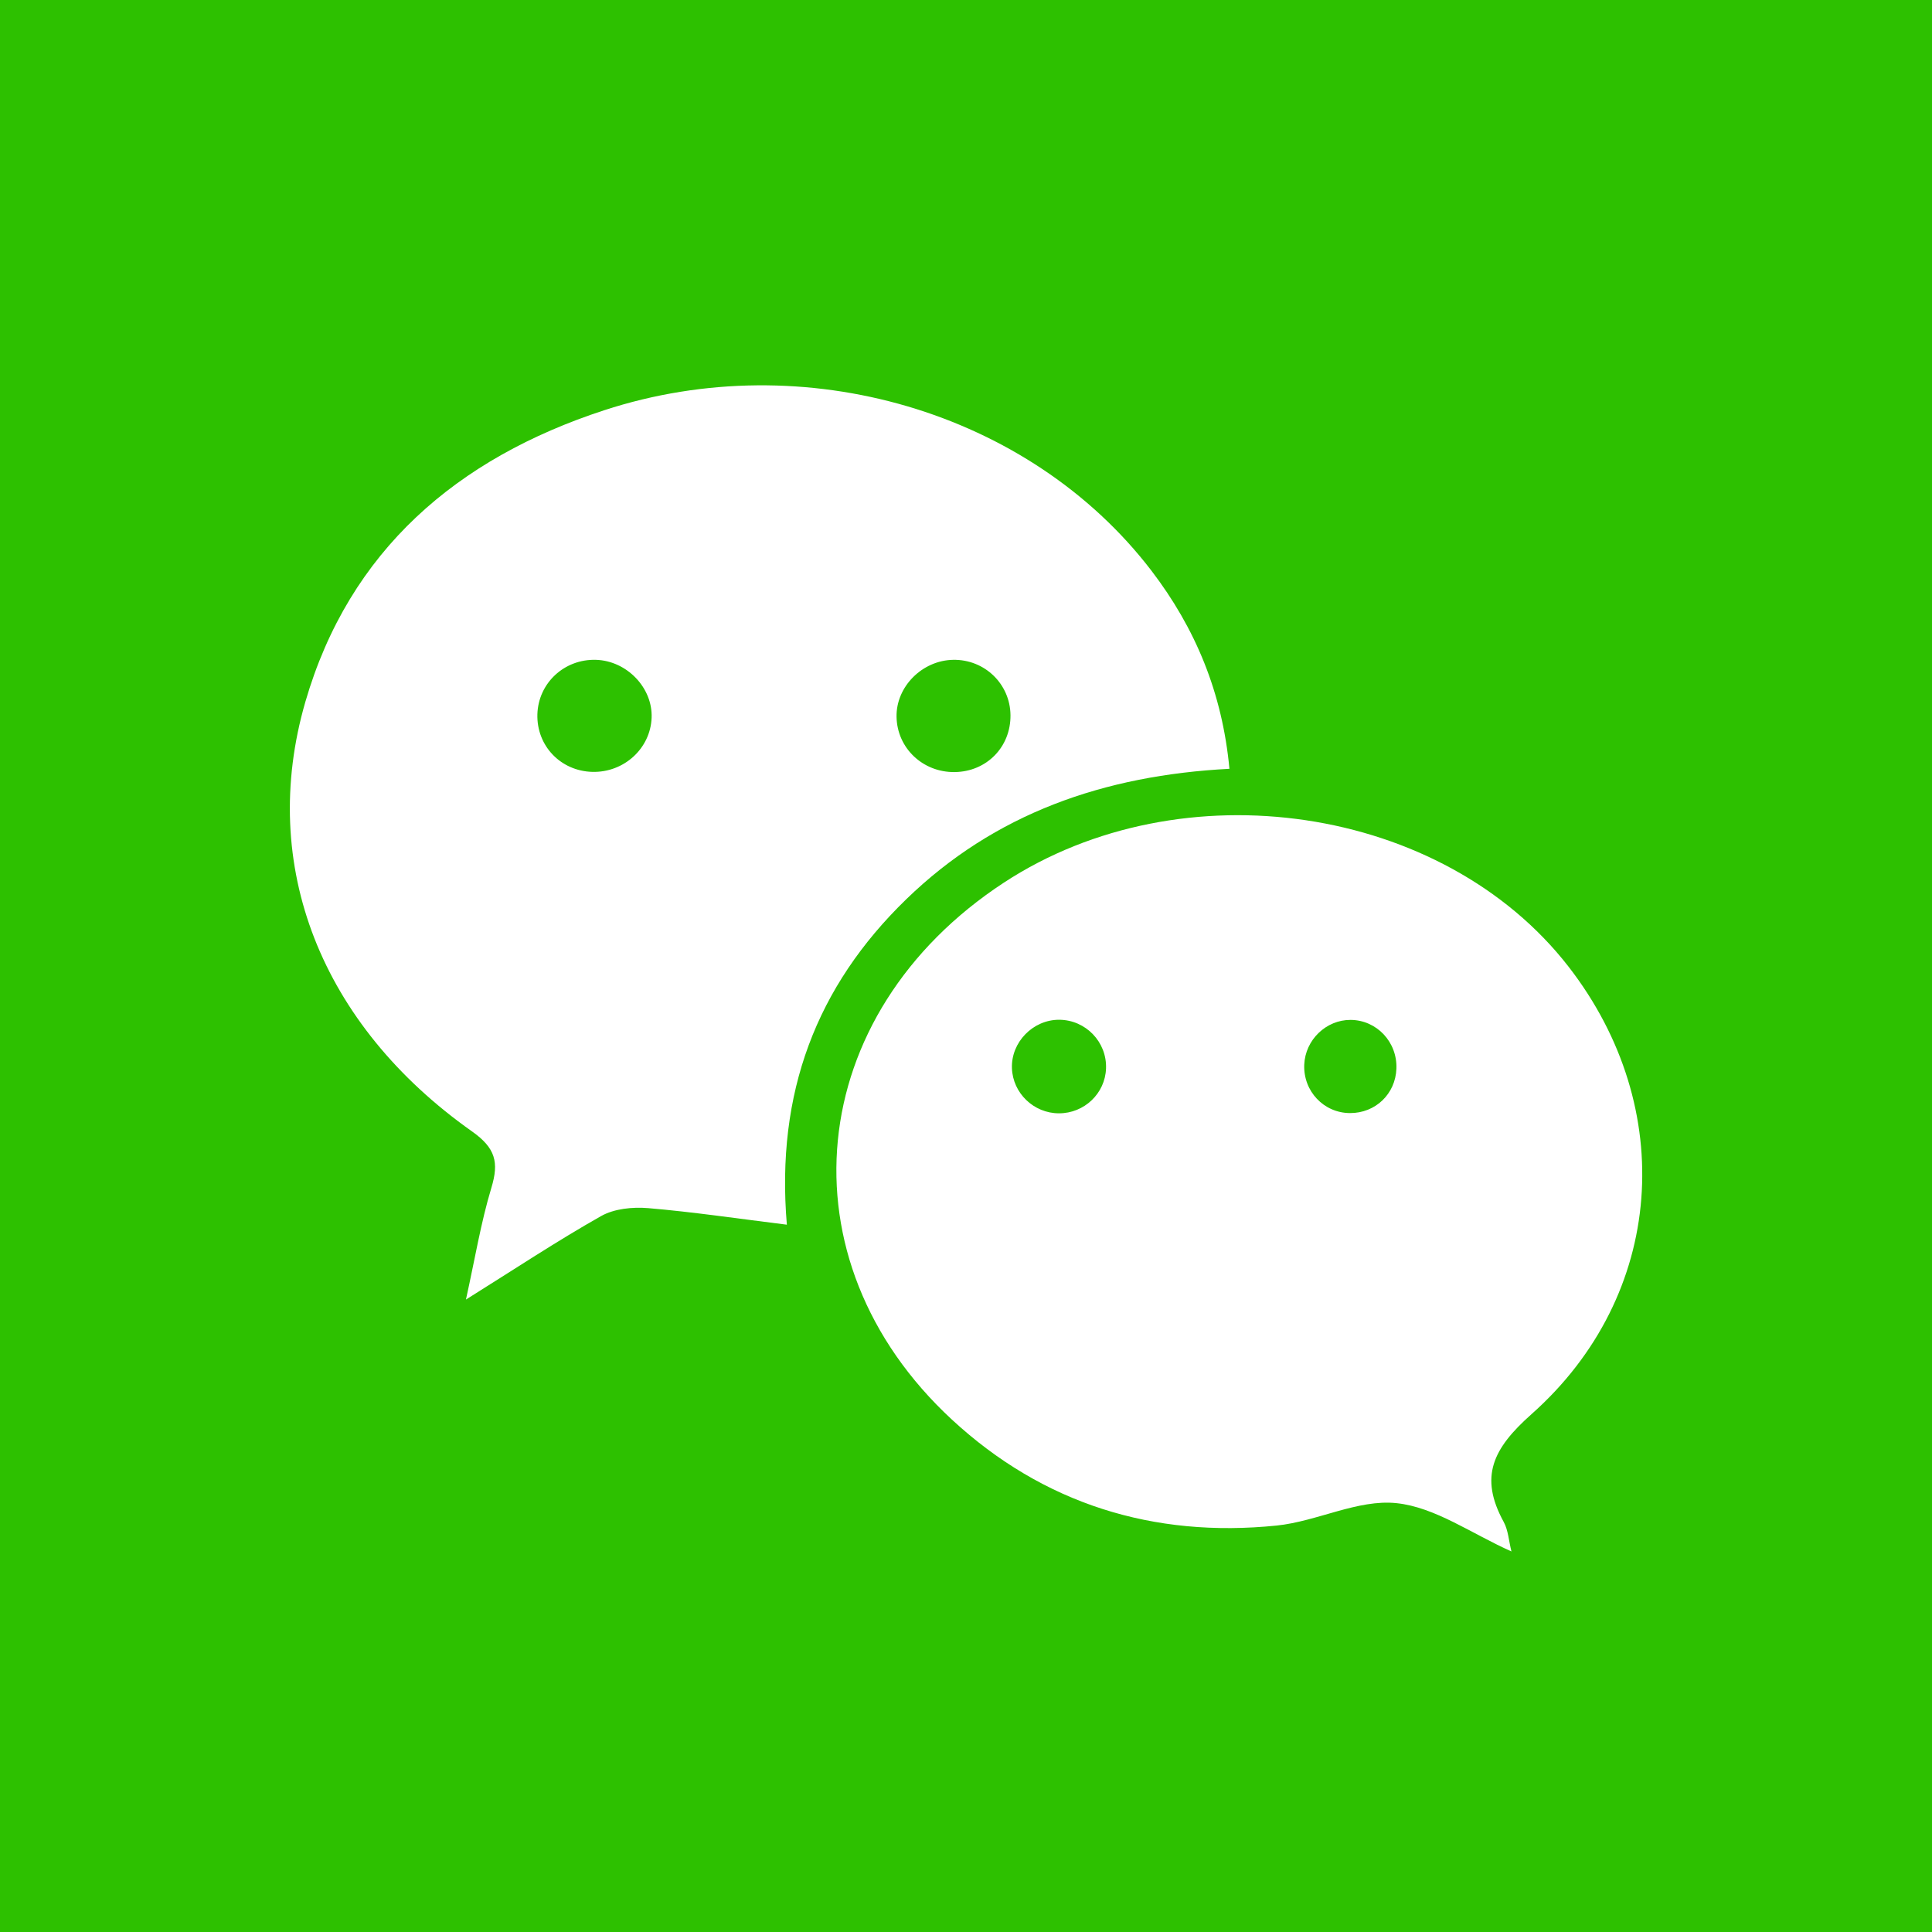 <svg xmlns="http://www.w3.org/2000/svg" width="40" height="40" viewBox="0 0 40 40" aria-hidden="true" focusable="false">
  <path fill="#2DC100" d="M0 0h40v40H0V0z"/>
  <g fill="#FFF">
    <path d="M25.454 15.917c-2.599.136-4.86.923-6.694 2.704-1.854 1.799-2.7 4.002-2.469 6.735-1.016-.126-1.941-.264-2.872-.343-.321-.027-.703.011-.975.165-.903.51-1.77 1.085-2.797 1.728.188-.852.31-1.598.527-2.316.159-.527.085-.821-.401-1.165-3.12-2.203-4.435-5.5-3.451-8.894.911-3.14 3.147-5.044 6.186-6.037 4.147-1.355 8.809.027 11.33 3.32.91 1.19 1.468 2.525 1.616 4.103zM13.491 14.86c.024-.621-.514-1.18-1.153-1.199-.655-.019-1.192.481-1.212 1.126-.019.653.481 1.177 1.139 1.194.654.016 1.202-.485 1.226-1.121zm6.242-1.199c-.642.012-1.183.558-1.171 1.181.012.646.543 1.151 1.203 1.143.661-.008 1.163-.518 1.156-1.179-.007-.646-.536-1.157-1.188-1.145z"/>
    <path d="M31.293 32.121c-.823-.366-1.578-.916-2.381-1-.801-.084-1.642.378-2.48.464-2.551.261-4.838-.45-6.723-2.193-3.585-3.316-3.073-8.4 1.075-11.118 3.687-2.415 9.093-1.61 11.692 1.741 2.268 2.924 2.001 6.805-.767 9.263-.801.711-1.089 1.296-.576 2.233.094.172.104.391.16.61zm-9.369-9.071c.524.001.956-.41.975-.927.021-.548-.419-1.007-.969-1.01-.543-.002-.998.464-.979 1.003.018.517.453.934.973.934zm6.04-1.934c-.508-.003-.94.413-.961.927-.022.549.405 1.001.948 1.002.526.002.941-.396.96-.919.021-.551-.406-1.006-.947-1.01z"/>
  </g>
</svg>